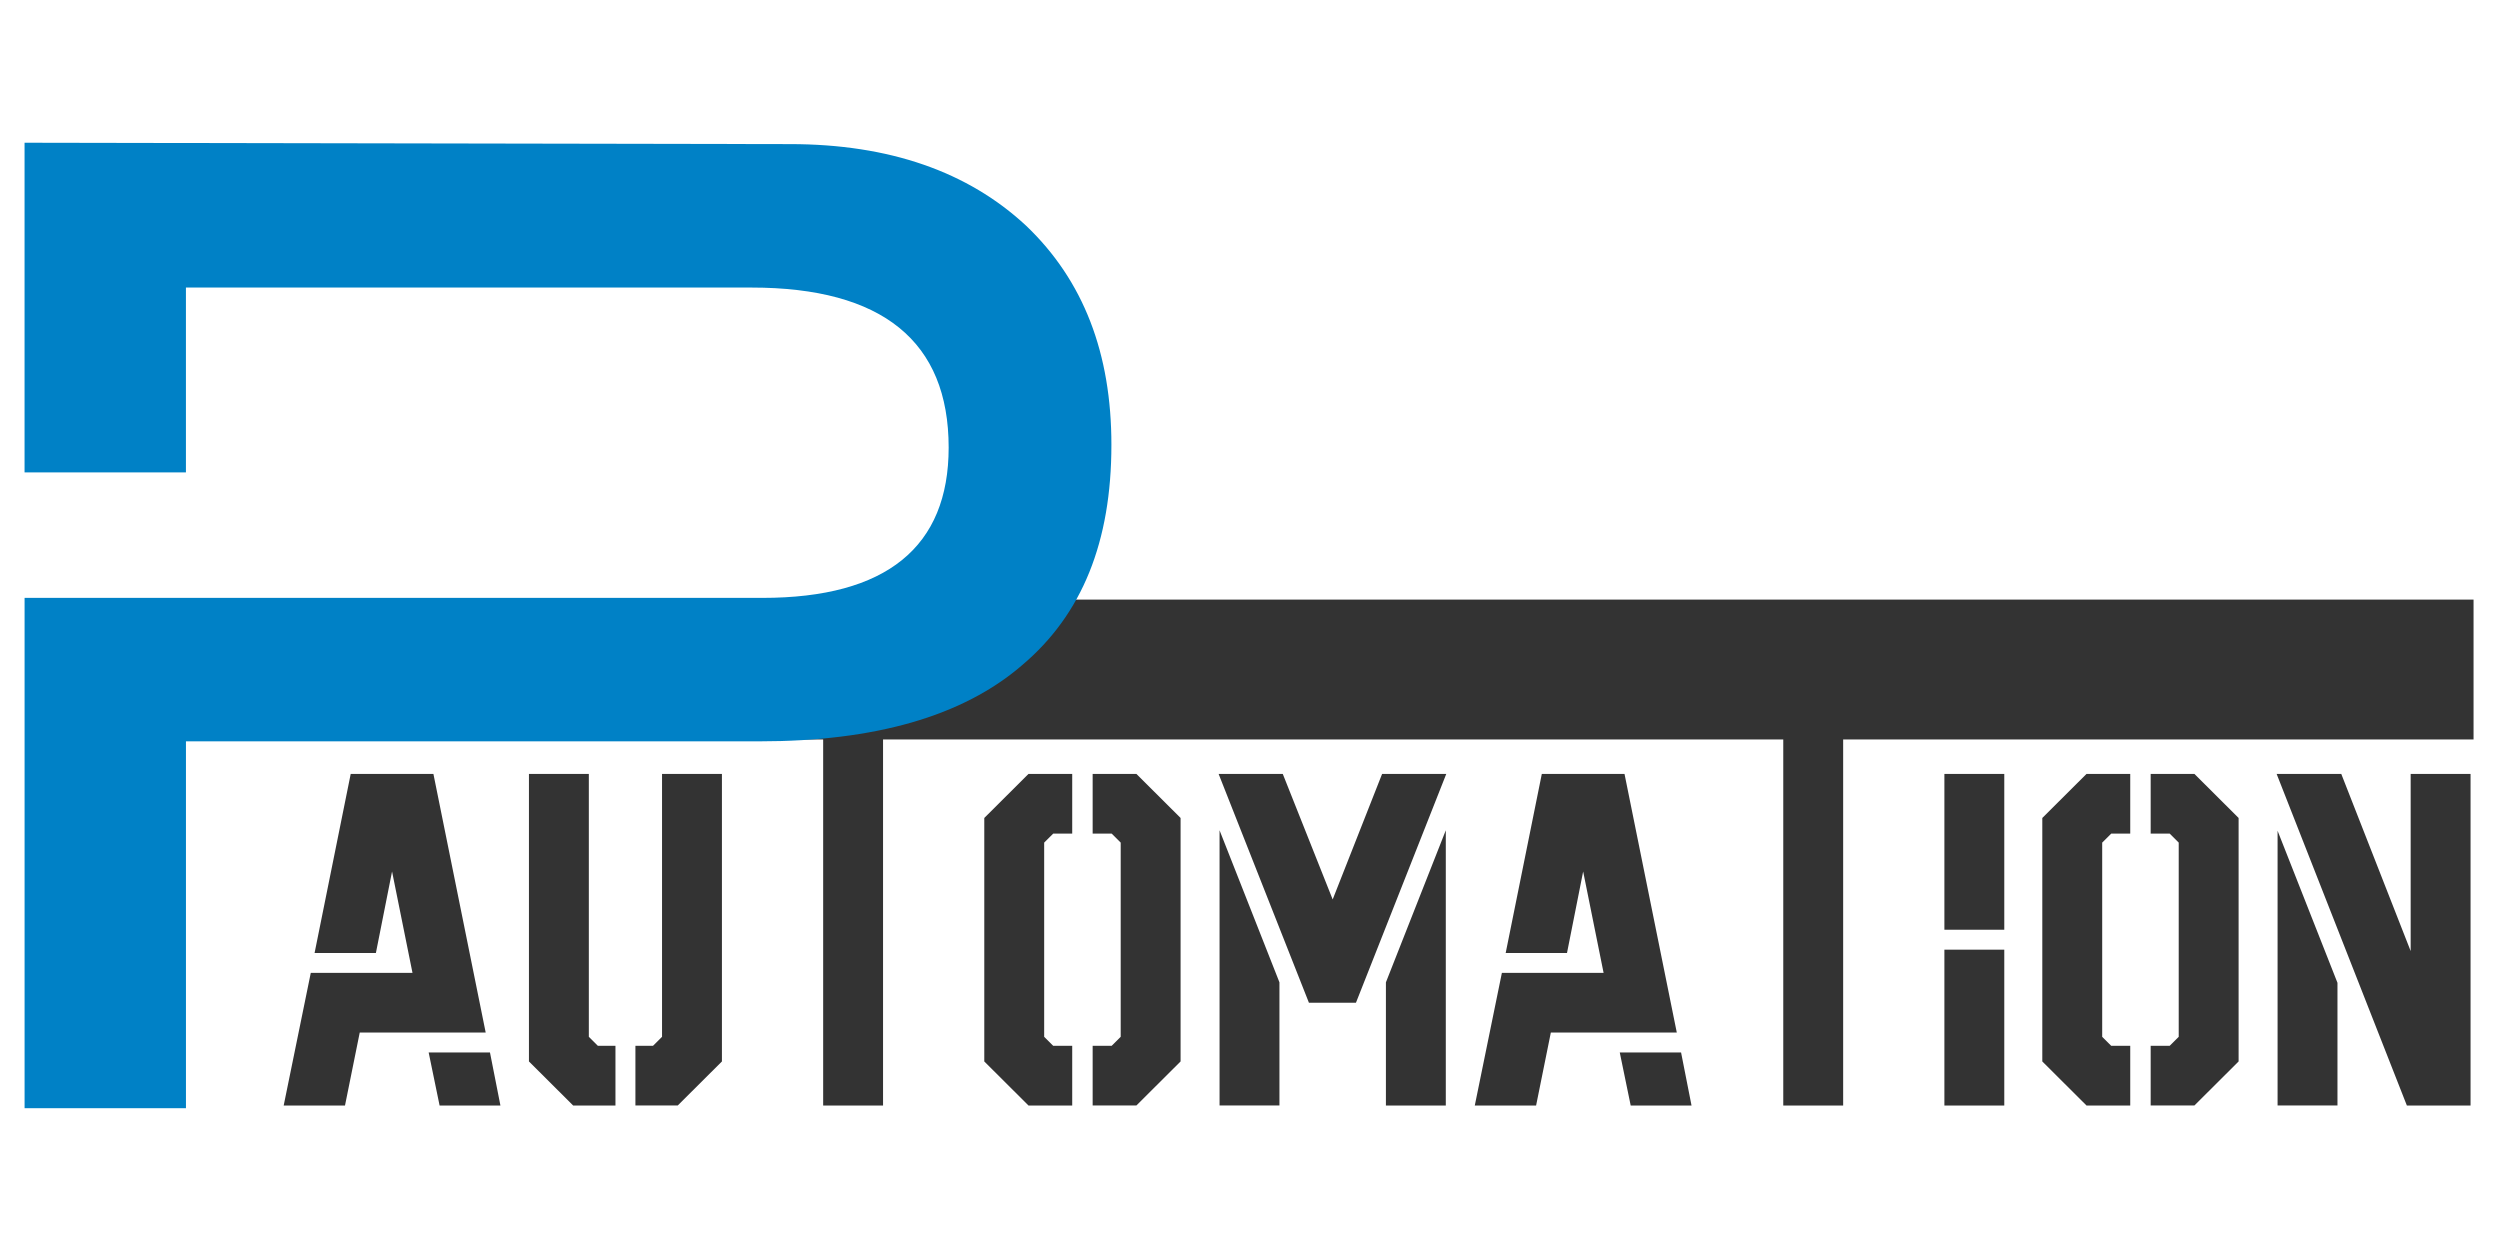 <?xml version="1.0" encoding="UTF-8"?>
<!DOCTYPE svg PUBLIC "-//W3C//DTD SVG 1.1//EN" "http://www.w3.org/Graphics/SVG/1.1/DTD/svg11.dtd">
<!-- Creator: CorelDRAW -->
<svg xmlns="http://www.w3.org/2000/svg" xml:space="preserve" width="200mm" height="100mm" version="1.1" style="shape-rendering:geometricPrecision; text-rendering:geometricPrecision; image-rendering:optimizeQuality; fill-rule:evenodd; clip-rule:evenodd"
viewBox="0 0 20000 10000"
 xmlns:xlink="http://www.w3.org/1999/xlink"
 xmlns:xodm="http://www.corel.com/coreldraw/odm/2003">
 <defs>
  <style type="text/css">
   <![CDATA[
    .fil1 {fill:#0081C6;fill-rule:nonzero}
    .fil0 {fill:#333333;fill-rule:nonzero}
   ]]>
  </style>
 </defs>
 <g id="Warstwa_x0020_1">
  <path class="fil0" d="M2269.5 8843.99l216.75 -1061.06 813.68 0 -163.49 -810.94 -129.29 651.8 -490.51 0 288.99 -1432.43 661.64 0 418.26 2069.06 -1007.65 0 -117.87 583.57 -490.51 0zm1247.21 0l-87.46 -424.41 490.51 0 83.64 424.41 -486.69 0zm1566.59 0l0 -477.49 140.71 0 72.25 -72 0 -2103.17 479.12 0 0 2300.22 -353.61 352.41 -338.47 0.03zm-498.11 0l-353.62 -352.41 0 -2300.22 479.12 0 0 2103.17 72.25 72 140.71 0 0 477.49 -338.46 -0.03zm2000.09 0l0 -2933.1 479.12 0 0 2933.1 -479.12 0zm-4284.65 -2928.38l0 -1118.79 17487.77 0 0 1118.79 -17487.77 0zm6440.6 2928.38l0 -477.49 152.1 0 72.25 -72 0 -1553.71 -72.25 -72 -152.1 0 0 -477.49 349.82 0 353.65 352.41 0 1947.81 -353.65 352.41 -349.82 0.06zm-513.33 0l-353.61 -352.41 0 -1947.81 353.61 -352.41 349.83 0 0 477.49 -152.1 0 -72.25 72 0 1553.71 72.25 72 152.1 0 0 477.49 -349.83 -0.06zm2243.44 -822.32l-722.47 -1830.34 513.33 0 399.23 1004.22 395.45 -1004.22 513.32 0 -722.46 1830.34 -376.4 0zm-714.86 822.32l0 -2201.71 479.12 1216.43 0 985.25 -479.12 0.03zm1330.85 0l0 -985.25 479.12 -1216.43 0 2201.71 -479.12 -0.03zm711.04 0l216.75 -1061.06 813.68 0 -163.49 -810.94 -129.26 651.8 -490.51 0 288.99 -1432.43 661.58 0 418.26 2069.06 -1007.65 0 -117.87 583.57 -490.48 0zm1247.21 0l-87.46 -424.41 490.51 0 83.64 424.41 -486.69 0zm1220.58 0l0 -2930.41 479.12 0 0 2930.41 -479.12 0zm1289.01 -1405.89l0 -1246.74 479.12 0 0 1246.74 -479.12 0zm0 1405.89l0 -1246.73 479.12 0 0 1246.73 -479.12 0zm1650.26 0l0 -477.49 152.11 0 72.25 -72 0 -1553.71 -72.25 -72 -152.11 0 0 -477.49 349.83 0 353.62 352.41 0 1947.81 -353.62 352.41 -349.83 0.06zm-513.32 0l-353.61 -352.41 0 -1947.81 353.61 -352.41 349.83 0 0 477.49 -152.1 0 -72.25 72 0 1553.71 72.25 72 152.1 0 0 477.49 -349.83 -0.06zm2562.85 0l-1041.88 -2652.66 517.14 0 555.16 1417.28 0 -1417.28 479.12 0 0 2652.66 -509.54 0zm-1034.27 0l0 -2197.9 479.12 1216.42 0 981.48 -479.12 0z"/>
  <path class="fil1" d="M8207.13 1803.98c463.44,441.36 684.1,1026.17 684.1,1754.4 0,772.38 -231.72,1357.18 -717.2,1765.44 -474.45,408.26 -1180.64,606.87 -2096.45,606.87l-4589.98 0 0 2935.02 -1290.97 0 0 -4082.61 5903.02 0c993.06,0 1489.58,-408.26 1489.58,-1202.71 0,-849.62 -529.63,-1279.93 -1577.87,-1279.93l-4524 0 0 1478.55 -1290.97 0 0 -2637.11 6123.73 11.03c794.45,0 1423.4,220.68 1886.81,651.02l0.2 0.03z"/>
 </g>
</svg>
